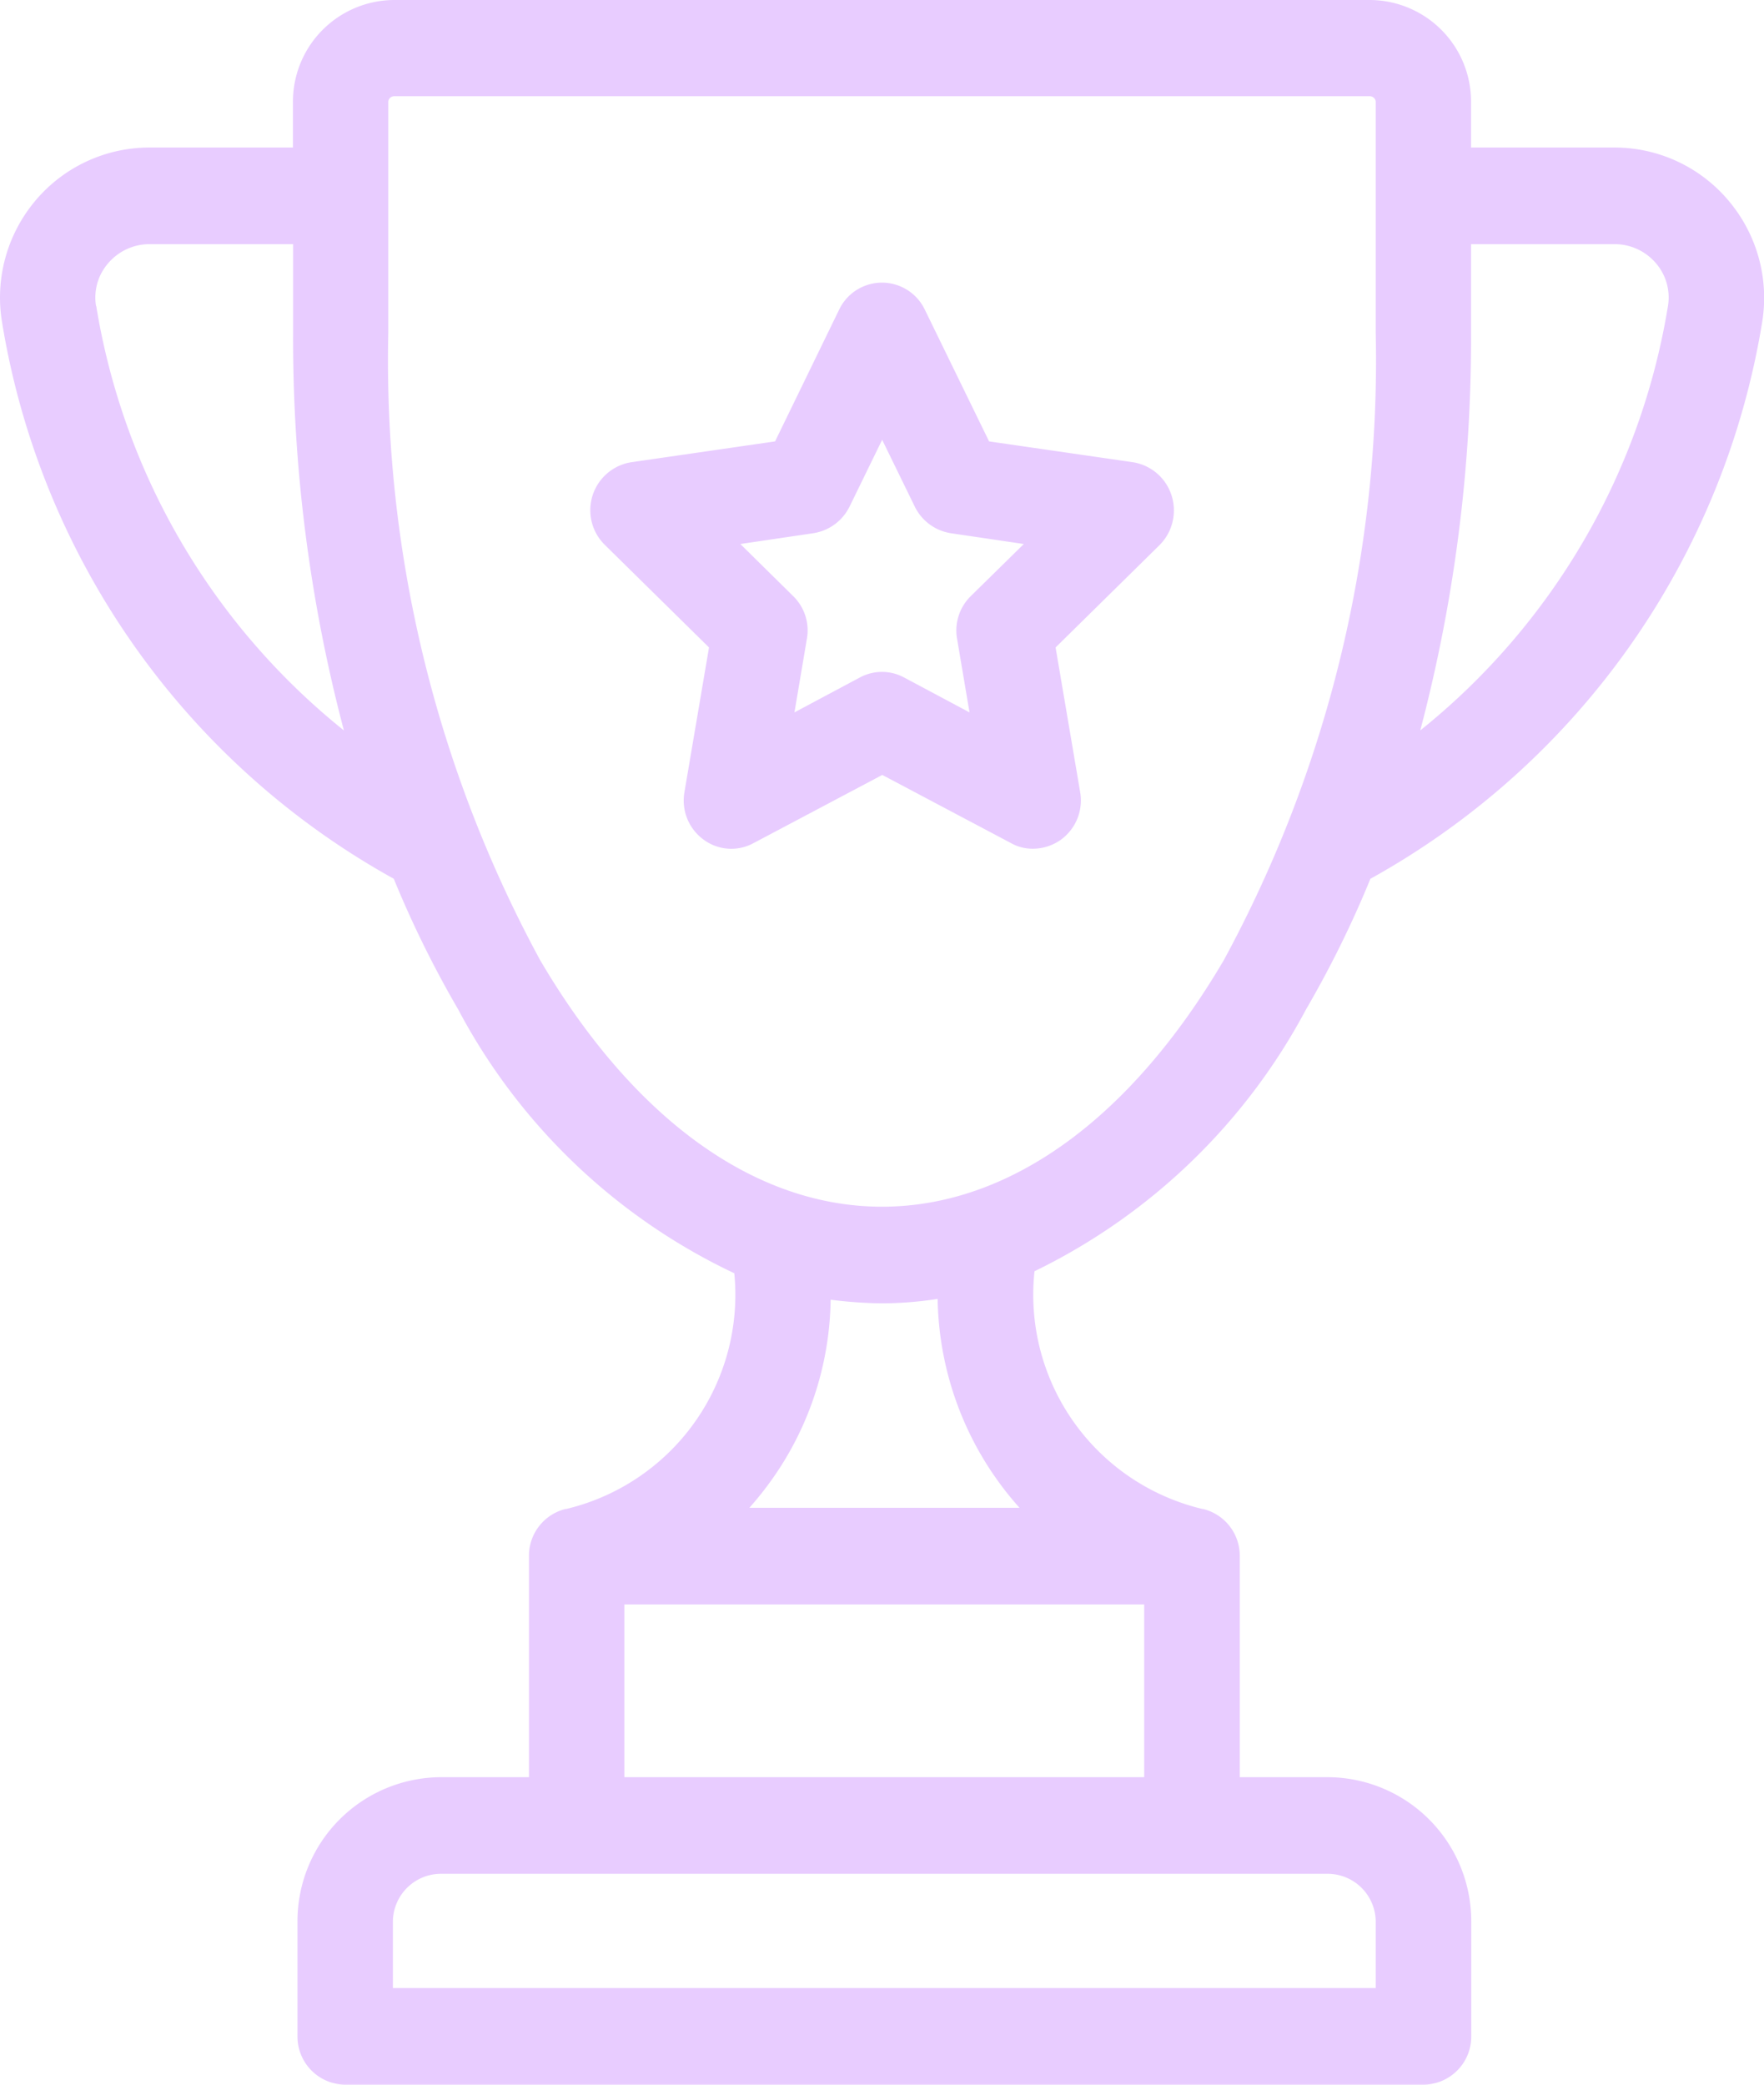 <svg xmlns="http://www.w3.org/2000/svg" width="44" height="52" viewBox="0 0 44 52">
<defs>
    <style>
      .cls-1 {
        fill: #8c00ff;
        fill-rule: evenodd;
        opacity: 0.2;
      }
    </style>
  </defs>
  <path class="cls-1" d="M417.12,1304.01a3.715,3.715,0,0,0-2.837-1.33h-3.59v-1.13a2.535,2.535,0,0,0-2.52-2.55H383.827a2.535,2.535,0,0,0-2.52,2.55v1.13h-3.591a3.715,3.715,0,0,0-2.837,1.33,3.752,3.752,0,0,0-.831,3.01,19.452,19.452,0,0,0,9.774,13.9,26.268,26.268,0,0,0,1.607,3.26,15.076,15.076,0,0,0,6.887,6.58,5.493,5.493,0,0,1-4.194,5.88h-0.016a1.2,1.2,0,0,0-.912,1.17v5.52h-2.206a3.594,3.594,0,0,0-3.568,3.61v2.85a1.2,1.2,0,0,0,1.189,1.21h26.9a1.2,1.2,0,0,0,1.189-1.21v-2.85a3.593,3.593,0,0,0-3.567-3.61h-2.207v-5.52a1.2,1.2,0,0,0-.915-1.17h-0.015a5.493,5.493,0,0,1-4.19-5.93,15.188,15.188,0,0,0,6.772-6.53,26.268,26.268,0,0,0,1.607-3.26,19.454,19.454,0,0,0,9.774-13.9A3.753,3.753,0,0,0,417.12,1304.01Zm-40.725,2.62a1.3,1.3,0,0,1,.3-1.06,1.355,1.355,0,0,1,1.025-.48h3.591v2.22a38.269,38.269,0,0,0,1.267,9.91A17.1,17.1,0,0,1,376.4,1306.63Zm30.731,39.11a1.2,1.2,0,0,1,1.189,1.2v1.65H383.8v-1.65a1.2,1.2,0,0,1,1.189-1.2h22.138Zm-4.586-6.72v4.31H389.573v-4.31H402.54Zm-9.848-2.41a8.151,8.151,0,0,0,.8-1.06,7.931,7.931,0,0,0,1.227-4.13,10.874,10.874,0,0,0,1.279.09,9.217,9.217,0,0,0,1.39-.11,7.992,7.992,0,0,0,2.042,5.21h-6.741Zm15.623-29.3a31.366,31.366,0,0,1-3.789,15.64c-2.327,3.96-5.355,6.15-8.526,6.15s-6.2-2.19-8.527-6.15a31.376,31.376,0,0,1-3.788-15.64v-5.76a0.148,0.148,0,0,1,.142-0.15h24.346a0.148,0.148,0,0,1,.142.15v5.76Zm7.29-.68a17.1,17.1,0,0,1-6.179,10.59,38.312,38.312,0,0,0,1.267-9.91v-2.22h3.59a1.352,1.352,0,0,1,1.025.48A1.308,1.308,0,0,1,415.605,1306.63Zm-12.385,4.72a1.21,1.21,0,0,0-.96-0.82l-3.589-.52-1.605-3.29a1.184,1.184,0,0,0-2.133,0l-1.6,3.29-3.589.52a1.212,1.212,0,0,0-.659,2.06l2.6,2.56-0.613,3.61a1.206,1.206,0,0,0,.473,1.18,1.161,1.161,0,0,0,1.252.09l3.21-1.7,3.21,1.7a1.092,1.092,0,0,0,.553.14,1.2,1.2,0,0,0,.7-0.23,1.21,1.21,0,0,0,.473-1.18l-0.613-3.61,2.6-2.56A1.225,1.225,0,0,0,403.22,1311.35Zm-5.006,2.52a1.2,1.2,0,0,0-.342,1.06l0.311,1.84-1.63-.87a1.164,1.164,0,0,0-1.107,0l-1.63.87,0.311-1.84a1.193,1.193,0,0,0-.342-1.06l-1.318-1.3,1.822-.27a1.213,1.213,0,0,0,.9-0.66l0.815-1.67,0.815,1.67a1.211,1.211,0,0,0,.895.66l1.823,0.27Z" transform="translate(-374 -1299)"/>
</svg>
